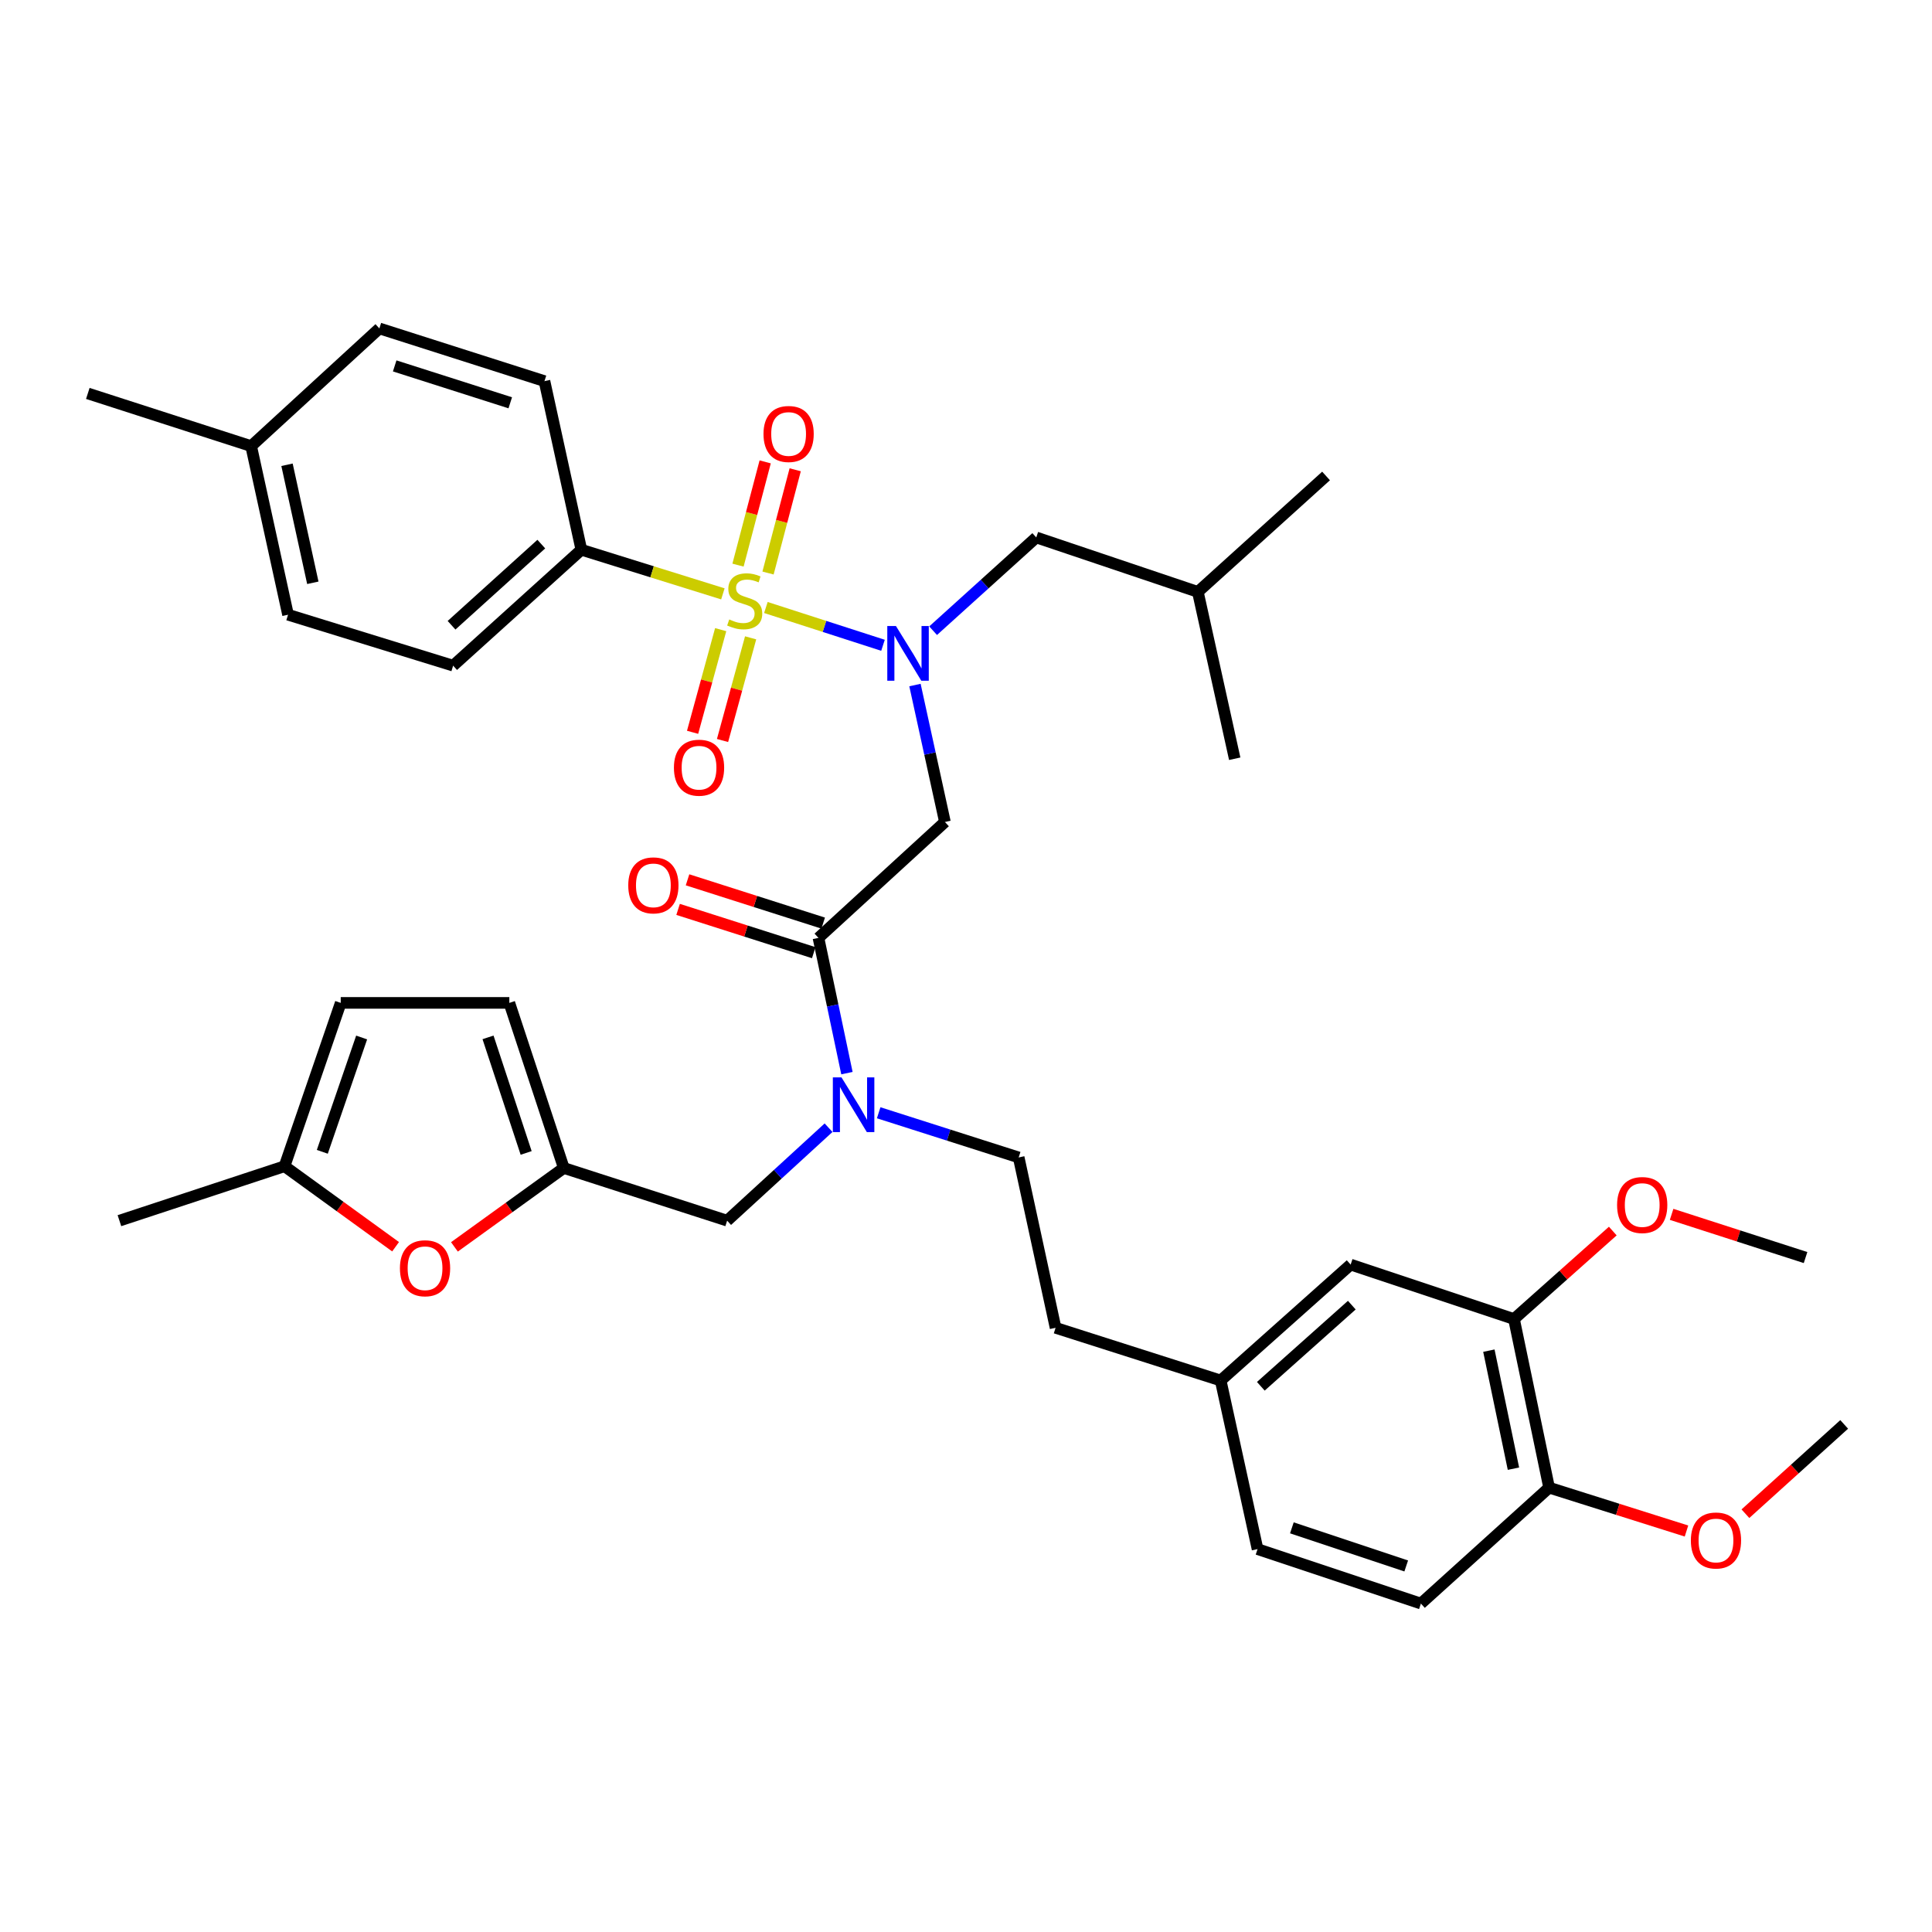 <?xml version='1.0' encoding='iso-8859-1'?>
<svg version='1.1' baseProfile='full'
              xmlns='http://www.w3.org/2000/svg'
                      xmlns:rdkit='http://www.rdkit.org/xml'
                      xmlns:xlink='http://www.w3.org/1999/xlink'
                  xml:space='preserve'
width='1000px' height='1000px' viewBox='0 0 1000 1000'>
<!-- END OF HEADER -->
<rect style='opacity:1.0;fill:#FFFFFF;stroke:none' width='1000' height='1000' x='0' y='0'> </rect>
<path class='bond-0' d='M 300.908,284.546 L 234.541,344.548' style='fill:none;fill-rule:evenodd;stroke:#000000;stroke-width:6px;stroke-linecap:butt;stroke-linejoin:miter;stroke-opacity:1' />
<path class='bond-0' d='M 280.177,281.628 L 233.72,323.63' style='fill:none;fill-rule:evenodd;stroke:#000000;stroke-width:6px;stroke-linecap:butt;stroke-linejoin:miter;stroke-opacity:1' />
<path class='bond-1' d='M 300.908,284.546 L 281.814,197.273' style='fill:none;fill-rule:evenodd;stroke:#000000;stroke-width:6px;stroke-linecap:butt;stroke-linejoin:miter;stroke-opacity:1' />
<path class='bond-2' d='M 300.908,284.546 L 337.536,295.965' style='fill:none;fill-rule:evenodd;stroke:#000000;stroke-width:6px;stroke-linecap:butt;stroke-linejoin:miter;stroke-opacity:1' />
<path class='bond-2' d='M 337.536,295.965 L 374.164,307.384' style='fill:none;fill-rule:evenodd;stroke:#CCCC00;stroke-width:6px;stroke-linecap:butt;stroke-linejoin:miter;stroke-opacity:1' />
<path class='bond-3' d='M 423.635,485.45 L 431.004,520.452' style='fill:none;fill-rule:evenodd;stroke:#000000;stroke-width:6px;stroke-linecap:butt;stroke-linejoin:miter;stroke-opacity:1' />
<path class='bond-3' d='M 431.004,520.452 L 438.373,555.454' style='fill:none;fill-rule:evenodd;stroke:#0000FF;stroke-width:6px;stroke-linecap:butt;stroke-linejoin:miter;stroke-opacity:1' />
<path class='bond-4' d='M 423.635,485.45 L 489.092,425.456' style='fill:none;fill-rule:evenodd;stroke:#000000;stroke-width:6px;stroke-linecap:butt;stroke-linejoin:miter;stroke-opacity:1' />
<path class='bond-5' d='M 426.078,477.797 L 390.973,466.594' style='fill:none;fill-rule:evenodd;stroke:#000000;stroke-width:6px;stroke-linecap:butt;stroke-linejoin:miter;stroke-opacity:1' />
<path class='bond-5' d='M 390.973,466.594 L 355.869,455.391' style='fill:none;fill-rule:evenodd;stroke:#FF0000;stroke-width:6px;stroke-linecap:butt;stroke-linejoin:miter;stroke-opacity:1' />
<path class='bond-5' d='M 421.193,493.104 L 386.088,481.901' style='fill:none;fill-rule:evenodd;stroke:#000000;stroke-width:6px;stroke-linecap:butt;stroke-linejoin:miter;stroke-opacity:1' />
<path class='bond-5' d='M 386.088,481.901 L 350.984,470.698' style='fill:none;fill-rule:evenodd;stroke:#FF0000;stroke-width:6px;stroke-linecap:butt;stroke-linejoin:miter;stroke-opacity:1' />
<path class='bond-6' d='M 489.092,425.456 L 481.339,390.017' style='fill:none;fill-rule:evenodd;stroke:#000000;stroke-width:6px;stroke-linecap:butt;stroke-linejoin:miter;stroke-opacity:1' />
<path class='bond-6' d='M 481.339,390.017 L 473.585,354.577' style='fill:none;fill-rule:evenodd;stroke:#0000FF;stroke-width:6px;stroke-linecap:butt;stroke-linejoin:miter;stroke-opacity:1' />
<path class='bond-7' d='M 457.038,334.002 L 426.728,324.222' style='fill:none;fill-rule:evenodd;stroke:#0000FF;stroke-width:6px;stroke-linecap:butt;stroke-linejoin:miter;stroke-opacity:1' />
<path class='bond-7' d='M 426.728,324.222 L 396.418,314.442' style='fill:none;fill-rule:evenodd;stroke:#CCCC00;stroke-width:6px;stroke-linecap:butt;stroke-linejoin:miter;stroke-opacity:1' />
<path class='bond-8' d='M 482.975,326.452 L 509.671,302.316' style='fill:none;fill-rule:evenodd;stroke:#0000FF;stroke-width:6px;stroke-linecap:butt;stroke-linejoin:miter;stroke-opacity:1' />
<path class='bond-8' d='M 509.671,302.316 L 536.366,278.181' style='fill:none;fill-rule:evenodd;stroke:#000000;stroke-width:6px;stroke-linecap:butt;stroke-linejoin:miter;stroke-opacity:1' />
<path class='bond-9' d='M 373.024,325.903 L 365.753,352.472' style='fill:none;fill-rule:evenodd;stroke:#CCCC00;stroke-width:6px;stroke-linecap:butt;stroke-linejoin:miter;stroke-opacity:1' />
<path class='bond-9' d='M 365.753,352.472 L 358.482,379.041' style='fill:none;fill-rule:evenodd;stroke:#FF0000;stroke-width:6px;stroke-linecap:butt;stroke-linejoin:miter;stroke-opacity:1' />
<path class='bond-9' d='M 388.522,330.144 L 381.251,356.713' style='fill:none;fill-rule:evenodd;stroke:#CCCC00;stroke-width:6px;stroke-linecap:butt;stroke-linejoin:miter;stroke-opacity:1' />
<path class='bond-9' d='M 381.251,356.713 L 373.98,383.282' style='fill:none;fill-rule:evenodd;stroke:#FF0000;stroke-width:6px;stroke-linecap:butt;stroke-linejoin:miter;stroke-opacity:1' />
<path class='bond-10' d='M 397.53,296.597 L 404.561,269.877' style='fill:none;fill-rule:evenodd;stroke:#CCCC00;stroke-width:6px;stroke-linecap:butt;stroke-linejoin:miter;stroke-opacity:1' />
<path class='bond-10' d='M 404.561,269.877 L 411.593,243.157' style='fill:none;fill-rule:evenodd;stroke:#FF0000;stroke-width:6px;stroke-linecap:butt;stroke-linejoin:miter;stroke-opacity:1' />
<path class='bond-10' d='M 381.992,292.508 L 389.023,265.788' style='fill:none;fill-rule:evenodd;stroke:#CCCC00;stroke-width:6px;stroke-linecap:butt;stroke-linejoin:miter;stroke-opacity:1' />
<path class='bond-10' d='M 389.023,265.788 L 396.054,239.068' style='fill:none;fill-rule:evenodd;stroke:#FF0000;stroke-width:6px;stroke-linecap:butt;stroke-linejoin:miter;stroke-opacity:1' />
<path class='bond-11' d='M 234.541,344.548 L 149.089,318.18' style='fill:none;fill-rule:evenodd;stroke:#000000;stroke-width:6px;stroke-linecap:butt;stroke-linejoin:miter;stroke-opacity:1' />
<path class='bond-12' d='M 281.814,197.273 L 196.363,169.994' style='fill:none;fill-rule:evenodd;stroke:#000000;stroke-width:6px;stroke-linecap:butt;stroke-linejoin:miter;stroke-opacity:1' />
<path class='bond-12' d='M 264.11,208.488 L 204.294,189.393' style='fill:none;fill-rule:evenodd;stroke:#000000;stroke-width:6px;stroke-linecap:butt;stroke-linejoin:miter;stroke-opacity:1' />
<path class='bond-13' d='M 536.366,278.181 L 620.005,306.362' style='fill:none;fill-rule:evenodd;stroke:#000000;stroke-width:6px;stroke-linecap:butt;stroke-linejoin:miter;stroke-opacity:1' />
<path class='bond-14' d='M 376.362,631.815 L 291.821,604.545' style='fill:none;fill-rule:evenodd;stroke:#000000;stroke-width:6px;stroke-linecap:butt;stroke-linejoin:miter;stroke-opacity:1' />
<path class='bond-15' d='M 376.362,631.815 L 402.61,607.757' style='fill:none;fill-rule:evenodd;stroke:#000000;stroke-width:6px;stroke-linecap:butt;stroke-linejoin:miter;stroke-opacity:1' />
<path class='bond-15' d='M 402.61,607.757 L 428.859,583.699' style='fill:none;fill-rule:evenodd;stroke:#0000FF;stroke-width:6px;stroke-linecap:butt;stroke-linejoin:miter;stroke-opacity:1' />
<path class='bond-16' d='M 454.801,575.964 L 491.035,587.528' style='fill:none;fill-rule:evenodd;stroke:#0000FF;stroke-width:6px;stroke-linecap:butt;stroke-linejoin:miter;stroke-opacity:1' />
<path class='bond-16' d='M 491.035,587.528 L 527.27,599.091' style='fill:none;fill-rule:evenodd;stroke:#000000;stroke-width:6px;stroke-linecap:butt;stroke-linejoin:miter;stroke-opacity:1' />
<path class='bond-17' d='M 620.005,306.362 L 639.09,392.724' style='fill:none;fill-rule:evenodd;stroke:#000000;stroke-width:6px;stroke-linecap:butt;stroke-linejoin:miter;stroke-opacity:1' />
<path class='bond-18' d='M 620.005,306.362 L 686.363,246.359' style='fill:none;fill-rule:evenodd;stroke:#000000;stroke-width:6px;stroke-linecap:butt;stroke-linejoin:miter;stroke-opacity:1' />
<path class='bond-19' d='M 204.754,645.309 L 176.011,624.472' style='fill:none;fill-rule:evenodd;stroke:#FF0000;stroke-width:6px;stroke-linecap:butt;stroke-linejoin:miter;stroke-opacity:1' />
<path class='bond-19' d='M 176.011,624.472 L 147.268,603.634' style='fill:none;fill-rule:evenodd;stroke:#000000;stroke-width:6px;stroke-linecap:butt;stroke-linejoin:miter;stroke-opacity:1' />
<path class='bond-20' d='M 235.214,645.386 L 263.517,624.965' style='fill:none;fill-rule:evenodd;stroke:#FF0000;stroke-width:6px;stroke-linecap:butt;stroke-linejoin:miter;stroke-opacity:1' />
<path class='bond-20' d='M 263.517,624.965 L 291.821,604.545' style='fill:none;fill-rule:evenodd;stroke:#000000;stroke-width:6px;stroke-linecap:butt;stroke-linejoin:miter;stroke-opacity:1' />
<path class='bond-21' d='M 147.268,603.634 L 176.359,519.093' style='fill:none;fill-rule:evenodd;stroke:#000000;stroke-width:6px;stroke-linecap:butt;stroke-linejoin:miter;stroke-opacity:1' />
<path class='bond-21' d='M 166.825,596.181 L 187.188,537.003' style='fill:none;fill-rule:evenodd;stroke:#000000;stroke-width:6px;stroke-linecap:butt;stroke-linejoin:miter;stroke-opacity:1' />
<path class='bond-22' d='M 147.268,603.634 L 61.816,631.815' style='fill:none;fill-rule:evenodd;stroke:#000000;stroke-width:6px;stroke-linecap:butt;stroke-linejoin:miter;stroke-opacity:1' />
<path class='bond-23' d='M 176.359,519.093 L 263.631,519.093' style='fill:none;fill-rule:evenodd;stroke:#000000;stroke-width:6px;stroke-linecap:butt;stroke-linejoin:miter;stroke-opacity:1' />
<path class='bond-24' d='M 263.631,519.093 L 291.821,604.545' style='fill:none;fill-rule:evenodd;stroke:#000000;stroke-width:6px;stroke-linecap:butt;stroke-linejoin:miter;stroke-opacity:1' />
<path class='bond-24' d='M 252.601,536.945 L 272.334,596.761' style='fill:none;fill-rule:evenodd;stroke:#000000;stroke-width:6px;stroke-linecap:butt;stroke-linejoin:miter;stroke-opacity:1' />
<path class='bond-25' d='M 783.642,682.73 L 801.816,770.003' style='fill:none;fill-rule:evenodd;stroke:#000000;stroke-width:6px;stroke-linecap:butt;stroke-linejoin:miter;stroke-opacity:1' />
<path class='bond-25' d='M 770.639,699.097 L 783.36,760.188' style='fill:none;fill-rule:evenodd;stroke:#000000;stroke-width:6px;stroke-linecap:butt;stroke-linejoin:miter;stroke-opacity:1' />
<path class='bond-26' d='M 783.642,682.73 L 699.092,654.55' style='fill:none;fill-rule:evenodd;stroke:#000000;stroke-width:6px;stroke-linecap:butt;stroke-linejoin:miter;stroke-opacity:1' />
<path class='bond-27' d='M 783.642,682.73 L 809.211,659.962' style='fill:none;fill-rule:evenodd;stroke:#000000;stroke-width:6px;stroke-linecap:butt;stroke-linejoin:miter;stroke-opacity:1' />
<path class='bond-27' d='M 809.211,659.962 L 834.779,637.193' style='fill:none;fill-rule:evenodd;stroke:#FF0000;stroke-width:6px;stroke-linecap:butt;stroke-linejoin:miter;stroke-opacity:1' />
<path class='bond-28' d='M 801.816,770.003 L 735.458,830.006' style='fill:none;fill-rule:evenodd;stroke:#000000;stroke-width:6px;stroke-linecap:butt;stroke-linejoin:miter;stroke-opacity:1' />
<path class='bond-29' d='M 801.816,770.003 L 837.37,781.228' style='fill:none;fill-rule:evenodd;stroke:#000000;stroke-width:6px;stroke-linecap:butt;stroke-linejoin:miter;stroke-opacity:1' />
<path class='bond-29' d='M 837.37,781.228 L 872.923,792.453' style='fill:none;fill-rule:evenodd;stroke:#FF0000;stroke-width:6px;stroke-linecap:butt;stroke-linejoin:miter;stroke-opacity:1' />
<path class='bond-30' d='M 699.092,654.55 L 631.815,714.544' style='fill:none;fill-rule:evenodd;stroke:#000000;stroke-width:6px;stroke-linecap:butt;stroke-linejoin:miter;stroke-opacity:1' />
<path class='bond-30' d='M 699.694,675.541 L 652.6,717.537' style='fill:none;fill-rule:evenodd;stroke:#000000;stroke-width:6px;stroke-linecap:butt;stroke-linejoin:miter;stroke-opacity:1' />
<path class='bond-31' d='M 735.458,830.006 L 650.908,801.816' style='fill:none;fill-rule:evenodd;stroke:#000000;stroke-width:6px;stroke-linecap:butt;stroke-linejoin:miter;stroke-opacity:1' />
<path class='bond-31' d='M 727.858,810.535 L 668.673,790.802' style='fill:none;fill-rule:evenodd;stroke:#000000;stroke-width:6px;stroke-linecap:butt;stroke-linejoin:miter;stroke-opacity:1' />
<path class='bond-32' d='M 631.815,714.544 L 650.908,801.816' style='fill:none;fill-rule:evenodd;stroke:#000000;stroke-width:6px;stroke-linecap:butt;stroke-linejoin:miter;stroke-opacity:1' />
<path class='bond-33' d='M 631.815,714.544 L 546.363,687.274' style='fill:none;fill-rule:evenodd;stroke:#000000;stroke-width:6px;stroke-linecap:butt;stroke-linejoin:miter;stroke-opacity:1' />
<path class='bond-34' d='M 865.222,628.548 L 899.886,639.728' style='fill:none;fill-rule:evenodd;stroke:#FF0000;stroke-width:6px;stroke-linecap:butt;stroke-linejoin:miter;stroke-opacity:1' />
<path class='bond-34' d='M 899.886,639.728 L 934.551,650.908' style='fill:none;fill-rule:evenodd;stroke:#000000;stroke-width:6px;stroke-linecap:butt;stroke-linejoin:miter;stroke-opacity:1' />
<path class='bond-35' d='M 903.424,783.496 L 928.985,760.383' style='fill:none;fill-rule:evenodd;stroke:#FF0000;stroke-width:6px;stroke-linecap:butt;stroke-linejoin:miter;stroke-opacity:1' />
<path class='bond-35' d='M 928.985,760.383 L 954.545,737.27' style='fill:none;fill-rule:evenodd;stroke:#000000;stroke-width:6px;stroke-linecap:butt;stroke-linejoin:miter;stroke-opacity:1' />
<path class='bond-36' d='M 527.27,599.091 L 546.363,687.274' style='fill:none;fill-rule:evenodd;stroke:#000000;stroke-width:6px;stroke-linecap:butt;stroke-linejoin:miter;stroke-opacity:1' />
<path class='bond-37' d='M 149.089,318.18 L 129.996,230.908' style='fill:none;fill-rule:evenodd;stroke:#000000;stroke-width:6px;stroke-linecap:butt;stroke-linejoin:miter;stroke-opacity:1' />
<path class='bond-37' d='M 161.921,301.655 L 148.556,240.564' style='fill:none;fill-rule:evenodd;stroke:#000000;stroke-width:6px;stroke-linecap:butt;stroke-linejoin:miter;stroke-opacity:1' />
<path class='bond-38' d='M 196.363,169.994 L 129.996,230.908' style='fill:none;fill-rule:evenodd;stroke:#000000;stroke-width:6px;stroke-linecap:butt;stroke-linejoin:miter;stroke-opacity:1' />
<path class='bond-39' d='M 129.996,230.908 L 45.455,203.638' style='fill:none;fill-rule:evenodd;stroke:#000000;stroke-width:6px;stroke-linecap:butt;stroke-linejoin:miter;stroke-opacity:1' />
<path  class='atom-3' d='M 325.184 458.26
Q 325.184 451.46, 328.544 447.66
Q 331.904 443.86, 338.184 443.86
Q 344.464 443.86, 347.824 447.66
Q 351.184 451.46, 351.184 458.26
Q 351.184 465.14, 347.784 469.06
Q 344.384 472.94, 338.184 472.94
Q 331.944 472.94, 328.544 469.06
Q 325.184 465.18, 325.184 458.26
M 338.184 469.74
Q 342.504 469.74, 344.824 466.86
Q 347.184 463.94, 347.184 458.26
Q 347.184 452.7, 344.824 449.9
Q 342.504 447.06, 338.184 447.06
Q 333.864 447.06, 331.504 449.86
Q 329.184 452.66, 329.184 458.26
Q 329.184 463.98, 331.504 466.86
Q 333.864 469.74, 338.184 469.74
' fill='#FF0000'/>
<path  class='atom-4' d='M 463.739 324.024
L 473.019 339.024
Q 473.939 340.504, 475.419 343.184
Q 476.899 345.864, 476.979 346.024
L 476.979 324.024
L 480.739 324.024
L 480.739 352.344
L 476.859 352.344
L 466.899 335.944
Q 465.739 334.024, 464.499 331.824
Q 463.299 329.624, 462.939 328.944
L 462.939 352.344
L 459.259 352.344
L 459.259 324.024
L 463.739 324.024
' fill='#0000FF'/>
<path  class='atom-5' d='M 377.458 320.625
Q 377.778 320.745, 379.098 321.305
Q 380.418 321.865, 381.858 322.225
Q 383.338 322.545, 384.778 322.545
Q 387.458 322.545, 389.018 321.265
Q 390.578 319.945, 390.578 317.665
Q 390.578 316.105, 389.778 315.145
Q 389.018 314.185, 387.818 313.665
Q 386.618 313.145, 384.618 312.545
Q 382.098 311.785, 380.578 311.065
Q 379.098 310.345, 378.018 308.825
Q 376.978 307.305, 376.978 304.745
Q 376.978 301.185, 379.378 298.985
Q 381.818 296.785, 386.618 296.785
Q 389.898 296.785, 393.618 298.345
L 392.698 301.425
Q 389.298 300.025, 386.738 300.025
Q 383.978 300.025, 382.458 301.185
Q 380.938 302.305, 380.978 304.265
Q 380.978 305.785, 381.738 306.705
Q 382.538 307.625, 383.658 308.145
Q 384.818 308.665, 386.738 309.265
Q 389.298 310.065, 390.818 310.865
Q 392.338 311.665, 393.418 313.305
Q 394.538 314.905, 394.538 317.665
Q 394.538 321.585, 391.898 323.705
Q 389.298 325.785, 384.938 325.785
Q 382.418 325.785, 380.498 325.225
Q 378.618 324.705, 376.378 323.785
L 377.458 320.625
' fill='#CCCC00'/>
<path  class='atom-6' d='M 348.821 397.356
Q 348.821 390.556, 352.181 386.756
Q 355.541 382.956, 361.821 382.956
Q 368.101 382.956, 371.461 386.756
Q 374.821 390.556, 374.821 397.356
Q 374.821 404.236, 371.421 408.156
Q 368.021 412.036, 361.821 412.036
Q 355.581 412.036, 352.181 408.156
Q 348.821 404.276, 348.821 397.356
M 361.821 408.836
Q 366.141 408.836, 368.461 405.956
Q 370.821 403.036, 370.821 397.356
Q 370.821 391.796, 368.461 388.996
Q 366.141 386.156, 361.821 386.156
Q 357.501 386.156, 355.141 388.956
Q 352.821 391.756, 352.821 397.356
Q 352.821 403.076, 355.141 405.956
Q 357.501 408.836, 361.821 408.836
' fill='#FF0000'/>
<path  class='atom-7' d='M 395.184 224.623
Q 395.184 217.823, 398.544 214.023
Q 401.904 210.223, 408.184 210.223
Q 414.464 210.223, 417.824 214.023
Q 421.184 217.823, 421.184 224.623
Q 421.184 231.503, 417.784 235.423
Q 414.384 239.303, 408.184 239.303
Q 401.944 239.303, 398.544 235.423
Q 395.184 231.543, 395.184 224.623
M 408.184 236.103
Q 412.504 236.103, 414.824 233.223
Q 417.184 230.303, 417.184 224.623
Q 417.184 219.063, 414.824 216.263
Q 412.504 213.423, 408.184 213.423
Q 403.864 213.423, 401.504 216.223
Q 399.184 219.023, 399.184 224.623
Q 399.184 230.343, 401.504 233.223
Q 403.864 236.103, 408.184 236.103
' fill='#FF0000'/>
<path  class='atom-12' d='M 435.558 557.661
L 444.838 572.661
Q 445.758 574.141, 447.238 576.821
Q 448.718 579.501, 448.798 579.661
L 448.798 557.661
L 452.558 557.661
L 452.558 585.981
L 448.678 585.981
L 438.718 569.581
Q 437.558 567.661, 436.318 565.461
Q 435.118 563.261, 434.758 562.581
L 434.758 585.981
L 431.078 585.981
L 431.078 557.661
L 435.558 557.661
' fill='#0000FF'/>
<path  class='atom-15' d='M 207 656.442
Q 207 649.642, 210.36 645.842
Q 213.72 642.042, 220 642.042
Q 226.28 642.042, 229.64 645.842
Q 233 649.642, 233 656.442
Q 233 663.322, 229.6 667.242
Q 226.2 671.122, 220 671.122
Q 213.76 671.122, 210.36 667.242
Q 207 663.362, 207 656.442
M 220 667.922
Q 224.32 667.922, 226.64 665.042
Q 229 662.122, 229 656.442
Q 229 650.882, 226.64 648.082
Q 224.32 645.242, 220 645.242
Q 215.68 645.242, 213.32 648.042
Q 211 650.842, 211 656.442
Q 211 662.162, 213.32 665.042
Q 215.68 667.922, 220 667.922
' fill='#FF0000'/>
<path  class='atom-27' d='M 837.001 623.718
Q 837.001 616.918, 840.361 613.118
Q 843.721 609.318, 850.001 609.318
Q 856.281 609.318, 859.641 613.118
Q 863.001 616.918, 863.001 623.718
Q 863.001 630.598, 859.601 634.518
Q 856.201 638.398, 850.001 638.398
Q 843.761 638.398, 840.361 634.518
Q 837.001 630.638, 837.001 623.718
M 850.001 635.198
Q 854.321 635.198, 856.641 632.318
Q 859.001 629.398, 859.001 623.718
Q 859.001 618.158, 856.641 615.358
Q 854.321 612.518, 850.001 612.518
Q 845.681 612.518, 843.321 615.318
Q 841.001 618.118, 841.001 623.718
Q 841.001 629.438, 843.321 632.318
Q 845.681 635.198, 850.001 635.198
' fill='#FF0000'/>
<path  class='atom-28' d='M 875.187 797.353
Q 875.187 790.553, 878.547 786.753
Q 881.907 782.953, 888.187 782.953
Q 894.467 782.953, 897.827 786.753
Q 901.187 790.553, 901.187 797.353
Q 901.187 804.233, 897.787 808.153
Q 894.387 812.033, 888.187 812.033
Q 881.947 812.033, 878.547 808.153
Q 875.187 804.273, 875.187 797.353
M 888.187 808.833
Q 892.507 808.833, 894.827 805.953
Q 897.187 803.033, 897.187 797.353
Q 897.187 791.793, 894.827 788.993
Q 892.507 786.153, 888.187 786.153
Q 883.867 786.153, 881.507 788.953
Q 879.187 791.753, 879.187 797.353
Q 879.187 803.073, 881.507 805.953
Q 883.867 808.833, 888.187 808.833
' fill='#FF0000'/>
</svg>
